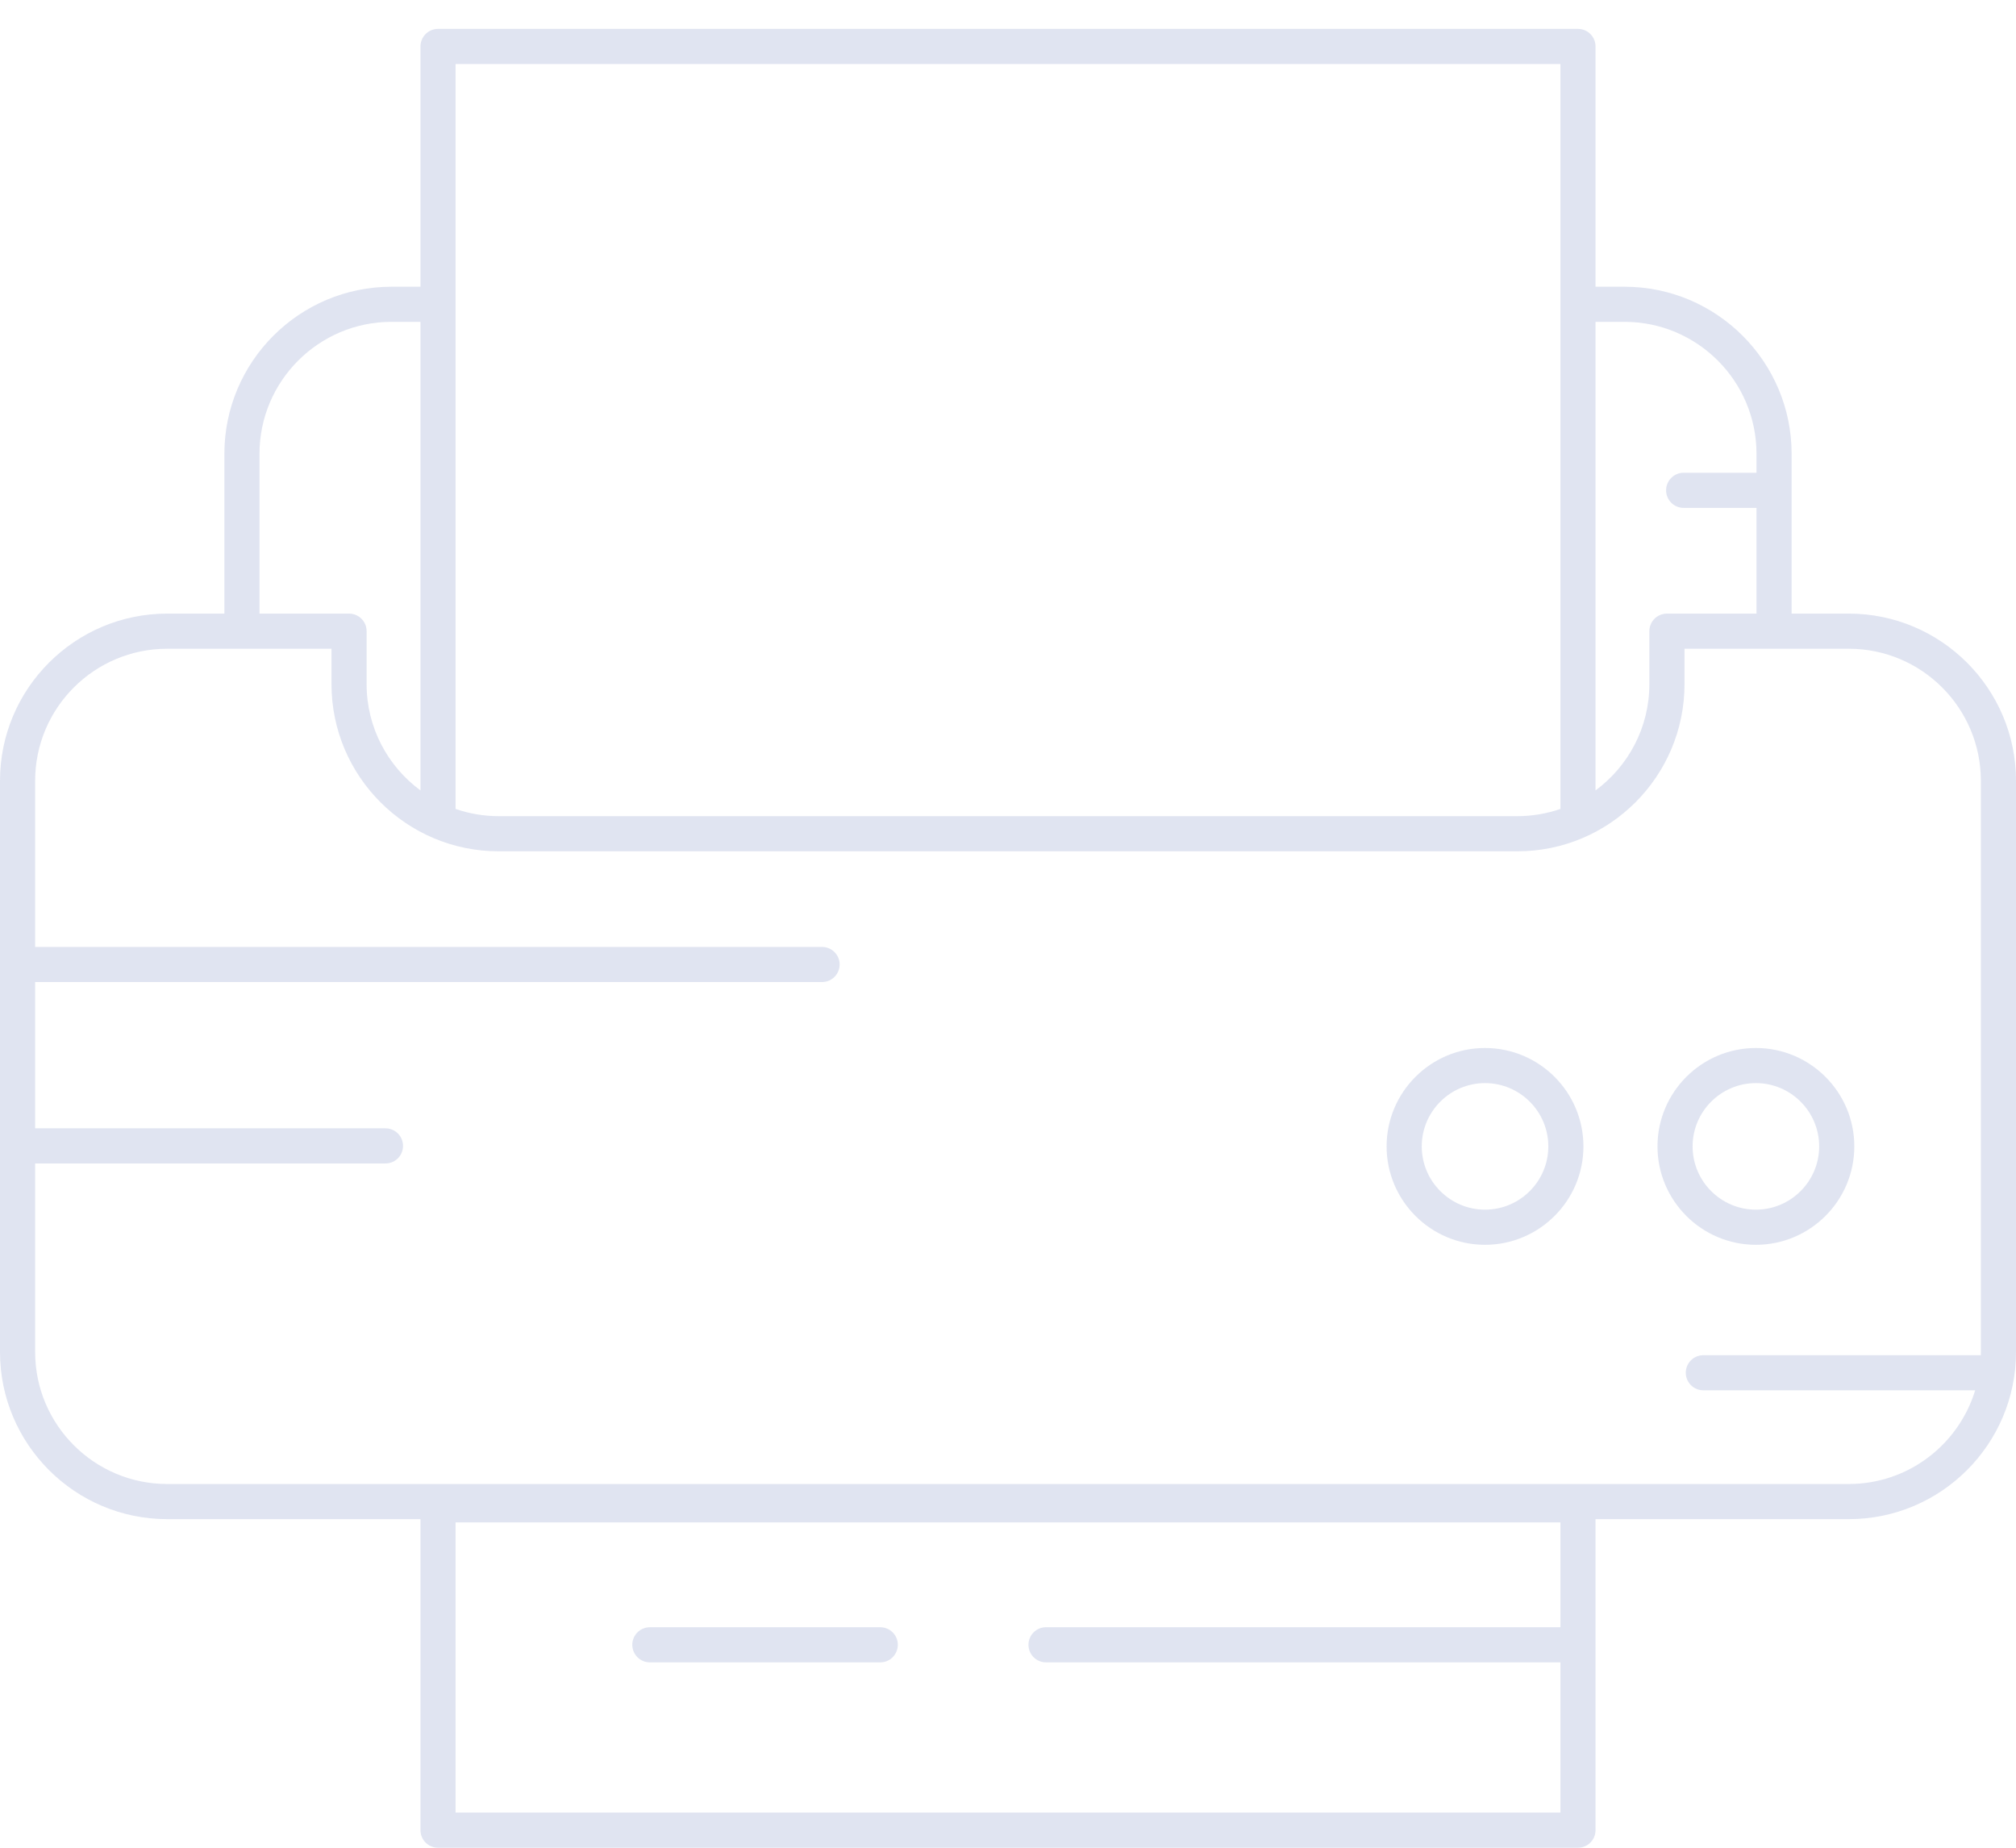 <svg xmlns="http://www.w3.org/2000/svg" width="60" height="55" viewBox="0 0 60 55" fill="none">
  <path d="M55.025 18.265H53.322V13.509C53.322 10.766 51.091 8.535 48.348 8.535H47.486V1.383C47.486 1.094 47.252 0.86 46.963 0.86H13.036C12.748 0.86 12.514 1.094 12.514 1.383V8.535H11.652C8.909 8.535 6.678 10.766 6.678 13.509V18.265H4.975C2.232 18.265 0 20.497 0 23.239V40.245C0 42.988 2.232 45.219 4.975 45.219H12.514V54.477C12.514 54.766 12.748 55 13.037 55H46.963C47.252 55 47.486 54.766 47.486 54.477V45.219H55.026C57.768 45.219 60 42.987 60 40.245V23.239C60 20.497 57.768 18.265 55.025 18.265ZM13.559 53.954V45.316H46.441V48.436H31.131C30.843 48.436 30.609 48.67 30.609 48.959C30.609 49.248 30.843 49.482 31.131 49.482H46.441V53.954H13.559ZM48.348 9.58C50.514 9.58 52.277 11.343 52.277 13.509V14.072H50.109C49.82 14.072 49.586 14.306 49.586 14.595C49.586 14.884 49.82 15.118 50.109 15.118H52.277V18.265H49.611C49.322 18.265 49.088 18.499 49.088 18.788V20.365C49.088 21.661 48.457 22.812 47.486 23.528V9.58H48.348ZM13.559 1.906H46.441V24.058C46.441 24.065 46.442 24.071 46.443 24.078C46.04 24.217 45.609 24.294 45.16 24.294H14.84C14.391 24.294 13.96 24.217 13.557 24.078C13.557 24.071 13.559 24.065 13.559 24.058V1.906ZM7.723 13.509C7.723 11.343 9.486 9.58 11.652 9.58H12.514V23.528C11.543 22.812 10.911 21.661 10.911 20.365V18.788C10.911 18.499 10.677 18.265 10.389 18.265H7.723V13.509ZM55.025 44.173H4.975C2.808 44.173 1.046 42.411 1.046 40.245V34.632H11.472C11.761 34.632 11.995 34.398 11.995 34.109C11.995 33.82 11.761 33.586 11.472 33.586H1.046V29.232H24.466C24.755 29.232 24.989 28.998 24.989 28.709C24.989 28.421 24.755 28.187 24.466 28.187H1.046V23.239C1.046 21.073 2.808 19.311 4.975 19.311H9.866V20.365C9.866 23.108 12.097 25.34 14.84 25.34H45.16C47.903 25.34 50.134 23.108 50.134 20.365V19.311H55.026C57.192 19.311 58.954 21.073 58.954 23.24V40.245C58.954 40.276 58.953 40.307 58.952 40.339H50.695C50.406 40.339 50.172 40.573 50.172 40.861C50.172 41.15 50.406 41.384 50.695 41.384H58.785C58.295 42.996 56.795 44.173 55.025 44.173Z" fill="#21409A" fill-opacity="0.14"/>
  <path d="M52.259 37.053C53.874 37.053 55.188 35.739 55.188 34.124C55.188 32.508 53.874 31.195 52.259 31.195C50.644 31.195 49.33 32.508 49.33 34.124C49.33 35.739 50.644 37.053 52.259 37.053ZM52.259 32.24C53.297 32.24 54.142 33.085 54.142 34.124C54.142 35.162 53.297 36.007 52.259 36.007C51.22 36.007 50.375 35.162 50.375 34.124C50.375 33.085 51.22 32.24 52.259 32.24Z" fill="#21409A" fill-opacity="0.14"/>
  <path d="M44.197 31.195C42.582 31.195 41.268 32.508 41.268 34.124C41.268 35.739 42.582 37.053 44.197 37.053C45.812 37.053 47.126 35.739 47.126 34.124C47.126 32.508 45.812 31.195 44.197 31.195ZM44.197 36.007C43.159 36.007 42.314 35.162 42.314 34.124C42.314 33.085 43.159 32.24 44.197 32.24C45.236 32.24 46.081 33.085 46.081 34.124C46.081 35.162 45.236 36.007 44.197 36.007Z" fill="#21409A" fill-opacity="0.14"/>
  <path d="M26.199 48.437H19.341C19.052 48.437 18.818 48.671 18.818 48.959C18.818 49.248 19.052 49.482 19.341 49.482H26.199C26.487 49.482 26.721 49.248 26.721 48.959C26.721 48.671 26.487 48.437 26.199 48.437Z" fill="#21409A" fill-opacity="0.14"/>
</svg>